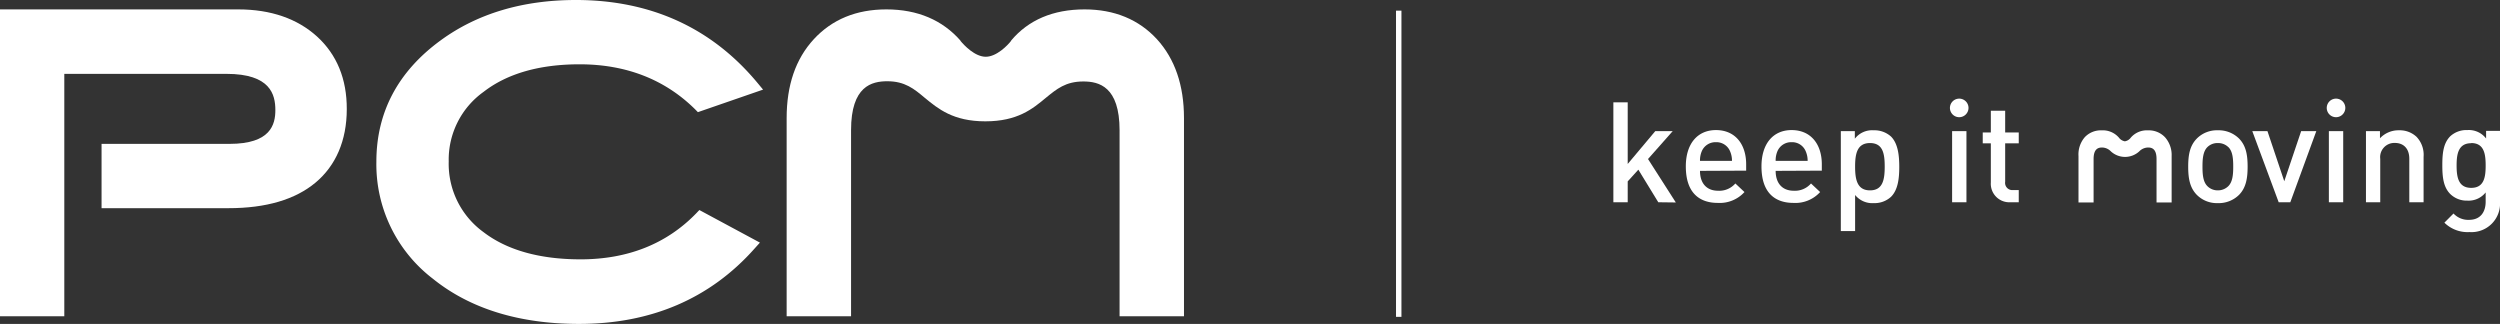 <svg id="Layer_1" data-name="Layer 1" xmlns="http://www.w3.org/2000/svg" viewBox="0 0 460.31 59.64"><rect x="0" y="0" width="460.31" height="59.64" fill="#333333" stroke="none"/><defs><style>.cls-1{fill:#fff;}</style></defs><title>PCM_Keep it moving_BLANC</title><path class="cls-1" d="M253.33,32.5C250,28.87,245.5,27,240,27c-5.79,0-10.34,1.94-13.53,5.74l0,.05c-.62.81-2.67,2.93-4.67,2.93s-4-2.12-4.66-2.93l0-.05C213.85,29,209.3,27,203.5,27c-5.54,0-10,1.85-13.36,5.49s-5,8.5-5,14.52V83.5H197V49.23c0-8.11,3.81-9,6.68-9,3.24,0,4.94,1.41,6.89,3.05,2.44,2,5.21,4.33,11.15,4.33s8.71-2.3,11.16-4.34c2-1.63,3.64-3,6.89-3,2.87,0,6.67.93,6.67,9V83.5H258.3V47C258.3,41,256.63,36.12,253.33,32.5Z" transform="translate(-40.3 -25.27)"/><path class="cls-1" d="M438.94,50.55a4.09,4.09,0,0,0-3.14-1.28,3.91,3.91,0,0,0-3.17,1.34v0a1.68,1.68,0,0,1-1.09.68,1.74,1.74,0,0,1-1.1-.68v0a3.91,3.91,0,0,0-3.17-1.34,4.06,4.06,0,0,0-3.13,1.28A4.87,4.87,0,0,0,423,54v8.55h2.78v-8c0-1.91.89-2.12,1.56-2.12a2.29,2.29,0,0,1,1.62.71,3.86,3.86,0,0,0,5.23,0,2.31,2.31,0,0,1,1.62-.71c.67,0,1.56.21,1.56,2.12v8h2.78V54A4.91,4.91,0,0,0,438.94,50.55Z" transform="translate(-40.3 -25.27)"/><path class="cls-1" d="M129.33,42.19c4.34-3.37,10.29-5.08,17.68-5.08,8.57,0,15.72,2.79,21.28,8.29l.51.52,12-4.15-1.08-1.3c-8.41-10.09-19.64-15.2-33.39-15.2-9.77,0-18.15,2.5-24.89,7.43-7.86,5.73-11.84,13.24-11.84,22.34A26.52,26.52,0,0,0,120,76.59c6.84,5.52,15.9,8.32,26.92,8.32,13.26,0,24.13-4.66,32.3-13.86l1-1.11-11.15-6-.61.64c-5.44,5.6-12.59,8.44-21.26,8.44-7.51,0-13.53-1.69-17.86-5A15.52,15.52,0,0,1,122.92,55,15.34,15.34,0,0,1,129.33,42.19Z" transform="translate(-40.3 -25.27)"/><path class="cls-1" d="M98.68,32c-3.62-3.29-8.51-5-14.52-5H40.3V83.5H52.14V38.87H82c8.1,0,9,3.81,9,6.67,0,2.67-.87,6.22-8.43,6.22H59V63.6H82.4c6.89,0,12.27-1.59,16-4.71s5.75-7.74,5.75-13.53C104.17,39.82,102.32,35.32,98.68,32Z" transform="translate(-40.3 -25.27)"/><rect class="cls-1" x="257.04" y="1.96" width="1" height="56.38"/><path class="cls-1" d="M345.63,62.51l-3.67-6L340,58.67v3.84h-2.64V44.11H340V55.46l5.08-6.05h3.21l-4.55,5.14,5.12,8Z" transform="translate(-40.3 -25.27)"/><path class="cls-1" d="M353.31,56.73c0,2.25,1.19,3.66,3.33,3.66a3.91,3.91,0,0,0,3.18-1.34l1.68,1.58a6.15,6.15,0,0,1-4.91,2c-3.28,0-5.89-1.74-5.89-6.72,0-4.24,2.2-6.69,5.55-6.69,3.52,0,5.56,2.58,5.56,6.3v1.17Zm5.53-3.62a2.71,2.71,0,0,0-2.59-1.66,2.74,2.74,0,0,0-2.61,1.66,4.32,4.32,0,0,0-.33,1.78h5.89A4.3,4.3,0,0,0,358.84,53.11Z" transform="translate(-40.3 -25.27)"/><path class="cls-1" d="M367.24,56.73c0,2.25,1.19,3.66,3.34,3.66a3.9,3.9,0,0,0,3.17-1.34l1.68,1.58a6.15,6.15,0,0,1-4.91,2c-3.28,0-5.89-1.74-5.89-6.72,0-4.24,2.2-6.69,5.55-6.69,3.52,0,5.56,2.58,5.56,6.3v1.17Zm5.53-3.62a2.7,2.7,0,0,0-2.59-1.66,2.74,2.74,0,0,0-2.61,1.66,4.32,4.32,0,0,0-.33,1.78h5.89A4.3,4.3,0,0,0,372.77,53.11Z" transform="translate(-40.3 -25.27)"/><path class="cls-1" d="M388.49,61.5a4.48,4.48,0,0,1-3.19,1.17,4.06,4.06,0,0,1-3.43-1.5v6.64h-2.63V49.41h2.58v1.4a4,4,0,0,1,3.46-1.55,4.54,4.54,0,0,1,3.21,1.16C389.8,51.74,390,54,390,56S389.8,60.19,388.49,61.5Zm-3.88-9.89c-2.38,0-2.74,2-2.74,4.34s.36,4.37,2.74,4.37,2.71-2,2.71-4.37S387,51.61,384.61,51.61Z" transform="translate(-40.3 -25.27)"/><path class="cls-1" d="M401.05,46.85a1.71,1.71,0,1,1,1.7-1.71A1.72,1.72,0,0,1,401.05,46.85Zm-1.32,15.66V49.41h2.64v13.1Z" transform="translate(-40.3 -25.27)"/><path class="cls-1" d="M410.46,62.51a3.41,3.41,0,0,1-3.6-3.64V51.66h-1.49v-2h1.49v-4h2.64v4H412v2H409.5v7.08A1.33,1.33,0,0,0,411,60.26H412v2.25Z" transform="translate(-40.3 -25.27)"/><path class="cls-1" d="M452.59,61.12a5.32,5.32,0,0,1-3.93,1.55,5.21,5.21,0,0,1-3.9-1.55c-1.24-1.29-1.56-2.95-1.56-5.17s.32-3.85,1.56-5.14a5.21,5.21,0,0,1,3.9-1.55,5.32,5.32,0,0,1,3.93,1.55c1.24,1.29,1.55,2.94,1.55,5.14S453.83,59.83,452.59,61.12Zm-2-8.76a2.69,2.69,0,0,0-1.94-.75,2.64,2.64,0,0,0-1.92.75c-.8.8-.9,2.17-.9,3.59s.1,2.79.9,3.59a2.66,2.66,0,0,0,1.92.78,2.71,2.71,0,0,0,1.94-.78c.8-.8.9-2.17.9-3.59S451.4,53.16,450.6,52.36Z" transform="translate(-40.3 -25.27)"/><path class="cls-1" d="M462,62.51h-2.14L455,49.41h2.79l3.1,9.23L464,49.41h2.79Z" transform="translate(-40.3 -25.27)"/><path class="cls-1" d="M470.43,46.85a1.71,1.71,0,1,1,1.7-1.71A1.72,1.72,0,0,1,470.43,46.85ZM469.1,62.51V49.41h2.64v13.1Z" transform="translate(-40.3 -25.27)"/><path class="cls-1" d="M483.91,62.51v-8c0-2-1.17-2.92-2.64-2.92a2.61,2.61,0,0,0-2.71,2.92v8h-2.63V49.41h2.58v1.32A4.68,4.68,0,0,1,482,49.26a4.51,4.51,0,0,1,3.23,1.19,4.79,4.79,0,0,1,1.31,3.69v8.37Z" transform="translate(-40.3 -25.27)"/><path class="cls-1" d="M495,68a6.09,6.09,0,0,1-4.63-1.73l1.68-1.69a3.69,3.69,0,0,0,2.85,1.17c2.22,0,3.07-1.58,3.07-3.33V60.7a4,4,0,0,1-3.38,1.51A4.31,4.31,0,0,1,491.46,61c-1.27-1.27-1.47-3.1-1.47-5.32s.2-4.06,1.47-5.33a4.4,4.4,0,0,1,3.15-1.13,4,4,0,0,1,3.44,1.55v-1.4h2.56v13A5.26,5.26,0,0,1,495,68Zm.31-16.36c-2.38,0-2.69,2-2.69,4.11s.31,4.11,2.69,4.11,2.66-2,2.66-4.11S497.69,51.61,495.31,51.61Z" transform="translate(-40.3 -25.27)"/></svg>